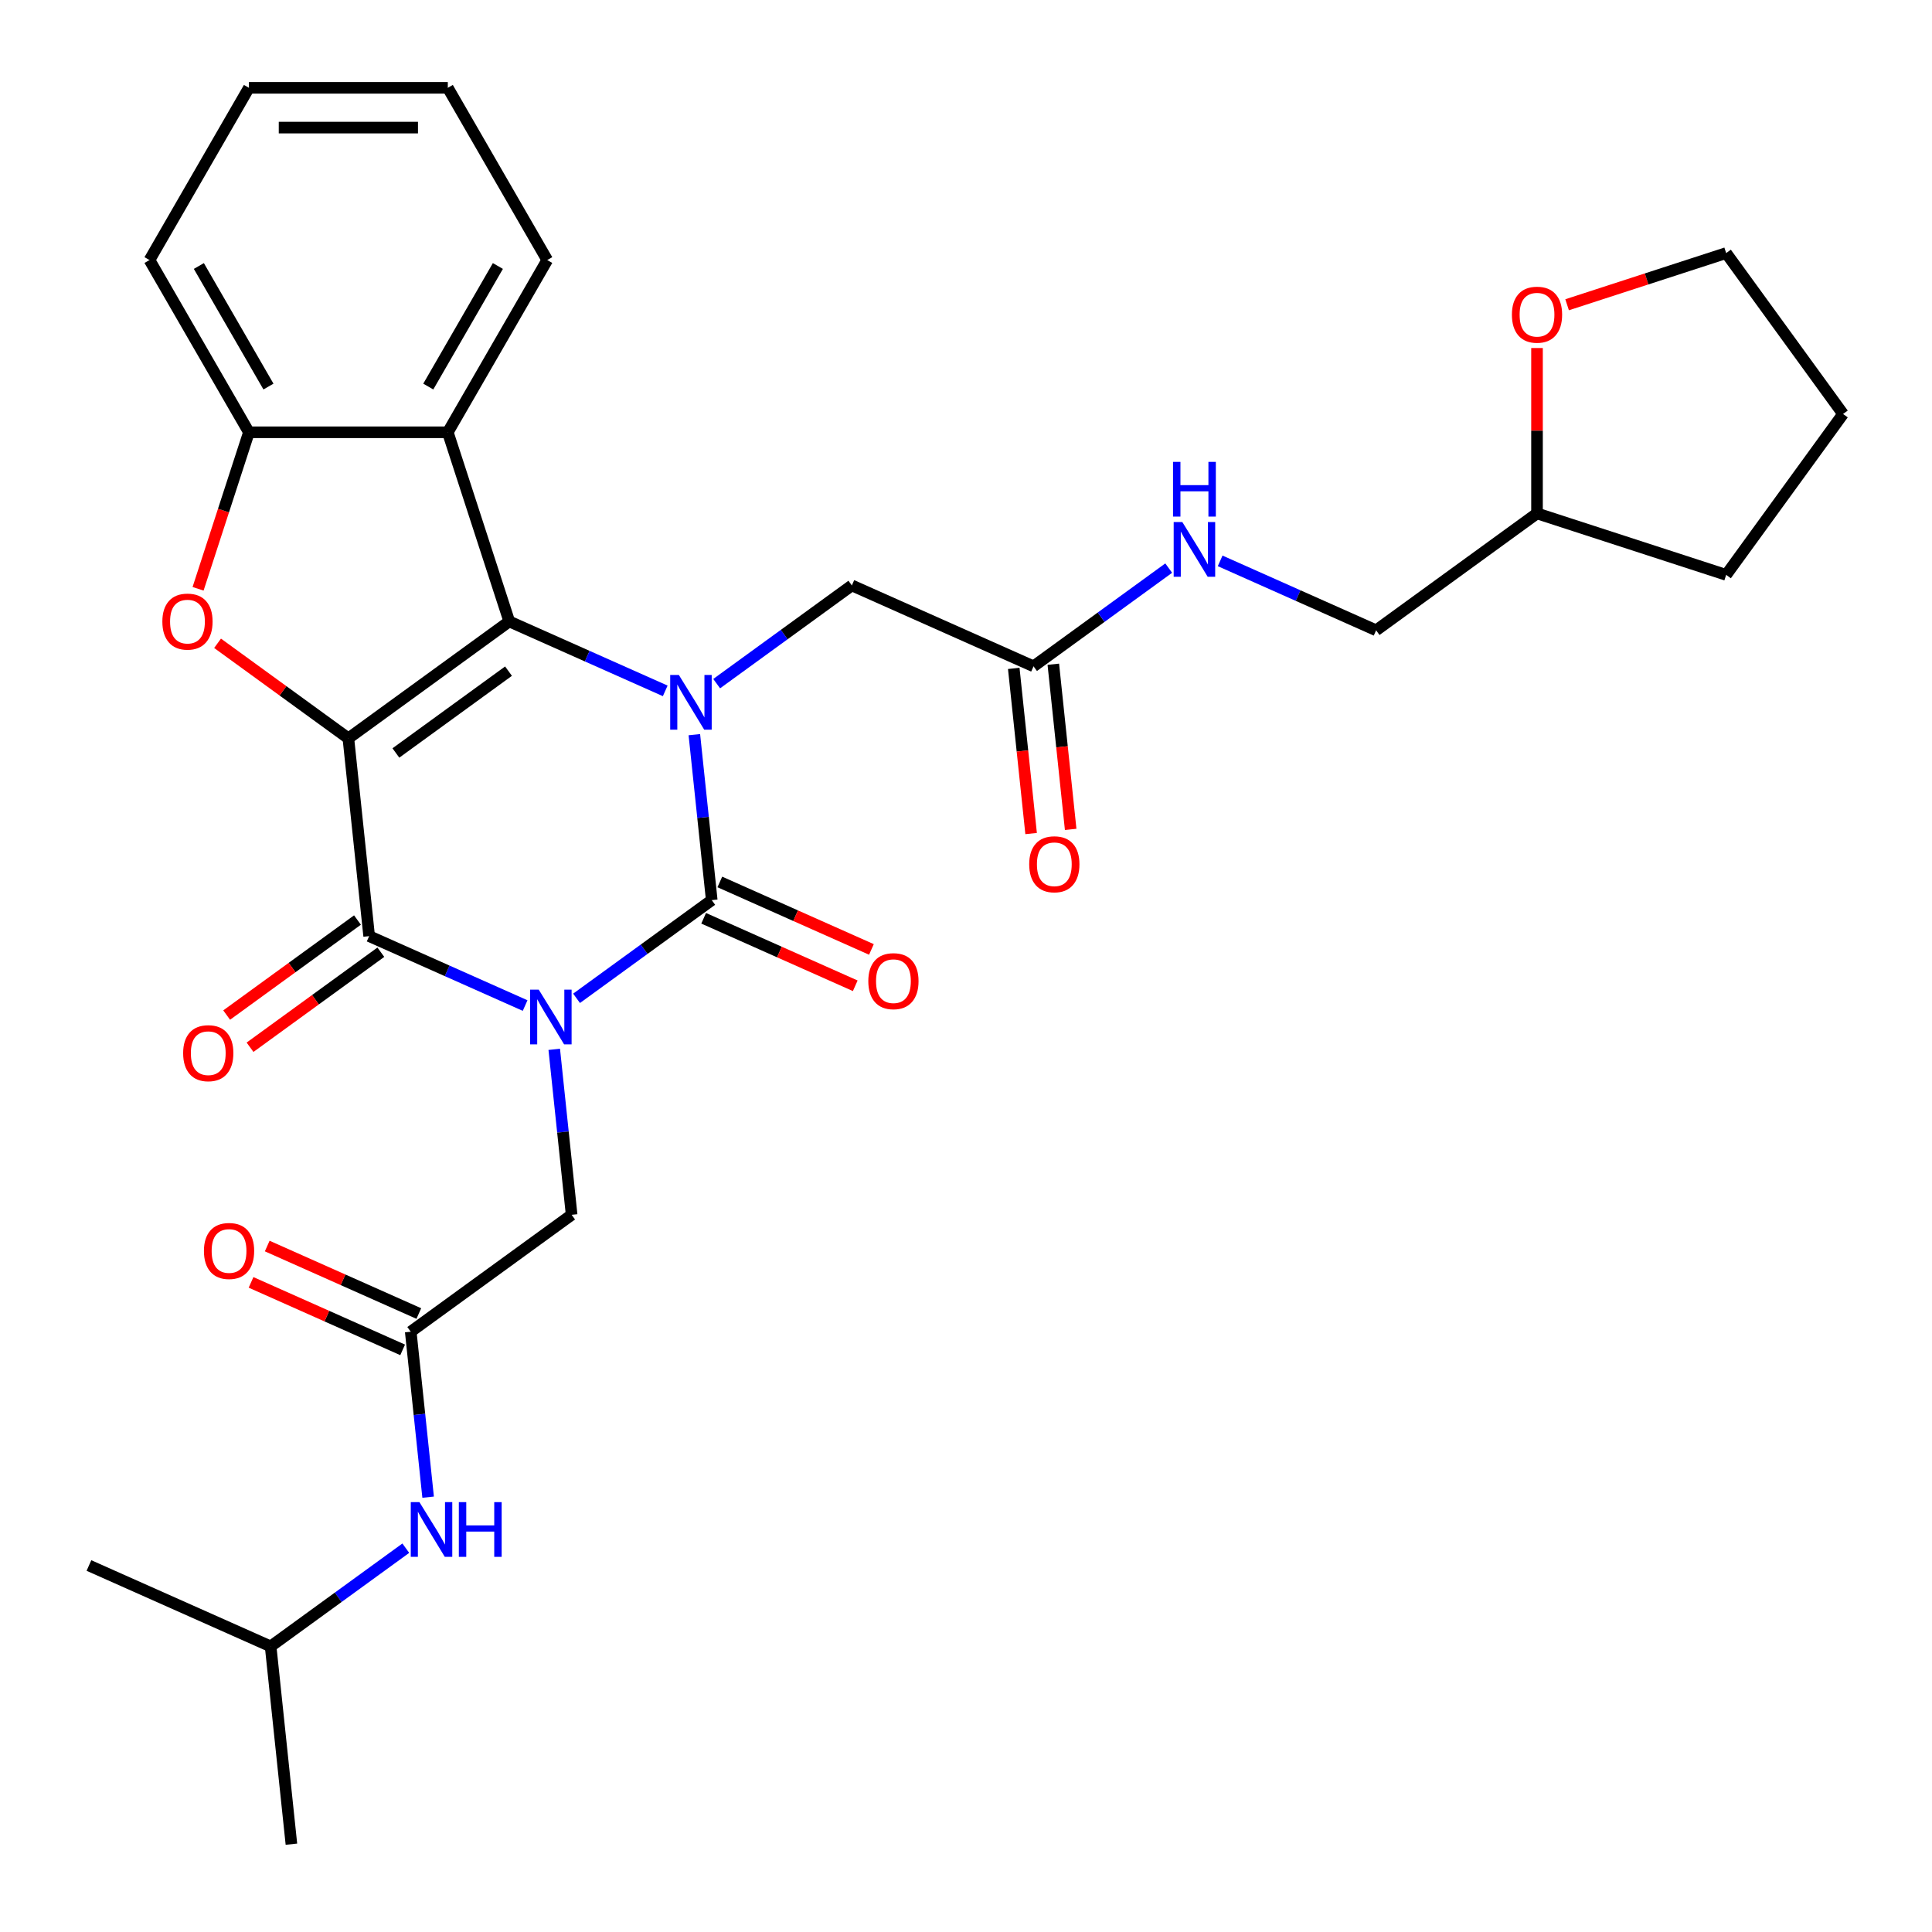 <?xml version='1.0' encoding='iso-8859-1'?>
<svg version='1.1' baseProfile='full'
              xmlns='http://www.w3.org/2000/svg'
                      xmlns:rdkit='http://www.rdkit.org/xml'
                      xmlns:xlink='http://www.w3.org/1999/xlink'
                  xml:space='preserve'
width='1000px' height='1000px' viewBox='0 0 1000 1000'>
<!-- END OF HEADER -->
<rect style='opacity:1.0;fill:#FFFFFF;stroke:none' width='1000' height='1000' x='0' y='0'> </rect>
<path class='bond-1' d='M 298.429,516.732 L 333.413,491.315' style='fill:none;fill-rule:evenodd;stroke:#0000FF;stroke-width:6px;stroke-linecap:butt;stroke-linejoin:miter;stroke-opacity:1' />
<path class='bond-1' d='M 333.413,491.315 L 368.396,465.898' style='fill:none;fill-rule:evenodd;stroke:#000000;stroke-width:6px;stroke-linecap:butt;stroke-linejoin:miter;stroke-opacity:1' />
<path class='bond-4' d='M 271.802,520.477 L 231.439,502.506' style='fill:none;fill-rule:evenodd;stroke:#0000FF;stroke-width:6px;stroke-linecap:butt;stroke-linejoin:miter;stroke-opacity:1' />
<path class='bond-4' d='M 231.439,502.506 L 191.076,484.535' style='fill:none;fill-rule:evenodd;stroke:#000000;stroke-width:6px;stroke-linecap:butt;stroke-linejoin:miter;stroke-opacity:1' />
<path class='bond-8' d='M 286.875,543.138 L 291.375,585.96' style='fill:none;fill-rule:evenodd;stroke:#0000FF;stroke-width:6px;stroke-linecap:butt;stroke-linejoin:miter;stroke-opacity:1' />
<path class='bond-8' d='M 291.375,585.96 L 295.876,628.781' style='fill:none;fill-rule:evenodd;stroke:#000000;stroke-width:6px;stroke-linecap:butt;stroke-linejoin:miter;stroke-opacity:1' />
<path class='bond-0' d='M 180.315,382.16 L 191.076,484.535' style='fill:none;fill-rule:evenodd;stroke:#000000;stroke-width:6px;stroke-linecap:butt;stroke-linejoin:miter;stroke-opacity:1' />
<path class='bond-2' d='M 180.315,382.16 L 263.595,321.653' style='fill:none;fill-rule:evenodd;stroke:#000000;stroke-width:6px;stroke-linecap:butt;stroke-linejoin:miter;stroke-opacity:1' />
<path class='bond-2' d='M 204.909,389.74 L 263.205,347.385' style='fill:none;fill-rule:evenodd;stroke:#000000;stroke-width:6px;stroke-linecap:butt;stroke-linejoin:miter;stroke-opacity:1' />
<path class='bond-5' d='M 180.315,382.16 L 146.462,357.564' style='fill:none;fill-rule:evenodd;stroke:#000000;stroke-width:6px;stroke-linecap:butt;stroke-linejoin:miter;stroke-opacity:1' />
<path class='bond-5' d='M 146.462,357.564 L 112.609,332.968' style='fill:none;fill-rule:evenodd;stroke:#FF0000;stroke-width:6px;stroke-linecap:butt;stroke-linejoin:miter;stroke-opacity:1' />
<path class='bond-3' d='M 368.396,465.898 L 363.895,423.077' style='fill:none;fill-rule:evenodd;stroke:#000000;stroke-width:6px;stroke-linecap:butt;stroke-linejoin:miter;stroke-opacity:1' />
<path class='bond-3' d='M 363.895,423.077 L 359.394,380.256' style='fill:none;fill-rule:evenodd;stroke:#0000FF;stroke-width:6px;stroke-linecap:butt;stroke-linejoin:miter;stroke-opacity:1' />
<path class='bond-12' d='M 364.209,475.302 L 403.442,492.77' style='fill:none;fill-rule:evenodd;stroke:#000000;stroke-width:6px;stroke-linecap:butt;stroke-linejoin:miter;stroke-opacity:1' />
<path class='bond-12' d='M 403.442,492.77 L 442.676,510.238' style='fill:none;fill-rule:evenodd;stroke:#FF0000;stroke-width:6px;stroke-linecap:butt;stroke-linejoin:miter;stroke-opacity:1' />
<path class='bond-12' d='M 372.583,456.494 L 411.816,473.962' style='fill:none;fill-rule:evenodd;stroke:#000000;stroke-width:6px;stroke-linecap:butt;stroke-linejoin:miter;stroke-opacity:1' />
<path class='bond-12' d='M 411.816,473.962 L 451.049,491.43' style='fill:none;fill-rule:evenodd;stroke:#FF0000;stroke-width:6px;stroke-linecap:butt;stroke-linejoin:miter;stroke-opacity:1' />
<path class='bond-6' d='M 263.595,321.653 L 231.785,223.752' style='fill:none;fill-rule:evenodd;stroke:#000000;stroke-width:6px;stroke-linecap:butt;stroke-linejoin:miter;stroke-opacity:1' />
<path class='bond-31' d='M 263.595,321.653 L 303.959,339.624' style='fill:none;fill-rule:evenodd;stroke:#000000;stroke-width:6px;stroke-linecap:butt;stroke-linejoin:miter;stroke-opacity:1' />
<path class='bond-31' d='M 303.959,339.624 L 344.322,357.595' style='fill:none;fill-rule:evenodd;stroke:#0000FF;stroke-width:6px;stroke-linecap:butt;stroke-linejoin:miter;stroke-opacity:1' />
<path class='bond-10' d='M 370.949,353.85 L 405.932,328.433' style='fill:none;fill-rule:evenodd;stroke:#0000FF;stroke-width:6px;stroke-linecap:butt;stroke-linejoin:miter;stroke-opacity:1' />
<path class='bond-10' d='M 405.932,328.433 L 440.916,303.016' style='fill:none;fill-rule:evenodd;stroke:#000000;stroke-width:6px;stroke-linecap:butt;stroke-linejoin:miter;stroke-opacity:1' />
<path class='bond-13' d='M 185.025,476.207 L 151.172,500.803' style='fill:none;fill-rule:evenodd;stroke:#000000;stroke-width:6px;stroke-linecap:butt;stroke-linejoin:miter;stroke-opacity:1' />
<path class='bond-13' d='M 151.172,500.803 L 117.318,525.399' style='fill:none;fill-rule:evenodd;stroke:#FF0000;stroke-width:6px;stroke-linecap:butt;stroke-linejoin:miter;stroke-opacity:1' />
<path class='bond-13' d='M 197.126,492.863 L 163.273,517.459' style='fill:none;fill-rule:evenodd;stroke:#000000;stroke-width:6px;stroke-linecap:butt;stroke-linejoin:miter;stroke-opacity:1' />
<path class='bond-13' d='M 163.273,517.459 L 129.42,542.055' style='fill:none;fill-rule:evenodd;stroke:#FF0000;stroke-width:6px;stroke-linecap:butt;stroke-linejoin:miter;stroke-opacity:1' />
<path class='bond-7' d='M 102.524,304.76 L 115.685,264.256' style='fill:none;fill-rule:evenodd;stroke:#FF0000;stroke-width:6px;stroke-linecap:butt;stroke-linejoin:miter;stroke-opacity:1' />
<path class='bond-7' d='M 115.685,264.256 L 128.846,223.752' style='fill:none;fill-rule:evenodd;stroke:#000000;stroke-width:6px;stroke-linecap:butt;stroke-linejoin:miter;stroke-opacity:1' />
<path class='bond-21' d='M 231.785,223.752 L 283.255,134.603' style='fill:none;fill-rule:evenodd;stroke:#000000;stroke-width:6px;stroke-linecap:butt;stroke-linejoin:miter;stroke-opacity:1' />
<path class='bond-21' d='M 221.676,200.085 L 257.705,137.681' style='fill:none;fill-rule:evenodd;stroke:#000000;stroke-width:6px;stroke-linecap:butt;stroke-linejoin:miter;stroke-opacity:1' />
<path class='bond-32' d='M 231.785,223.752 L 128.846,223.752' style='fill:none;fill-rule:evenodd;stroke:#000000;stroke-width:6px;stroke-linecap:butt;stroke-linejoin:miter;stroke-opacity:1' />
<path class='bond-22' d='M 128.846,223.752 L 77.376,134.603' style='fill:none;fill-rule:evenodd;stroke:#000000;stroke-width:6px;stroke-linecap:butt;stroke-linejoin:miter;stroke-opacity:1' />
<path class='bond-22' d='M 138.955,200.085 L 102.926,137.681' style='fill:none;fill-rule:evenodd;stroke:#000000;stroke-width:6px;stroke-linecap:butt;stroke-linejoin:miter;stroke-opacity:1' />
<path class='bond-9' d='M 295.876,628.781 L 212.596,689.287' style='fill:none;fill-rule:evenodd;stroke:#000000;stroke-width:6px;stroke-linecap:butt;stroke-linejoin:miter;stroke-opacity:1' />
<path class='bond-14' d='M 212.596,689.287 L 217.097,732.108' style='fill:none;fill-rule:evenodd;stroke:#000000;stroke-width:6px;stroke-linecap:butt;stroke-linejoin:miter;stroke-opacity:1' />
<path class='bond-14' d='M 217.097,732.108 L 221.597,774.93' style='fill:none;fill-rule:evenodd;stroke:#0000FF;stroke-width:6px;stroke-linecap:butt;stroke-linejoin:miter;stroke-opacity:1' />
<path class='bond-16' d='M 216.783,679.883 L 177.549,662.415' style='fill:none;fill-rule:evenodd;stroke:#000000;stroke-width:6px;stroke-linecap:butt;stroke-linejoin:miter;stroke-opacity:1' />
<path class='bond-16' d='M 177.549,662.415 L 138.316,644.948' style='fill:none;fill-rule:evenodd;stroke:#FF0000;stroke-width:6px;stroke-linecap:butt;stroke-linejoin:miter;stroke-opacity:1' />
<path class='bond-16' d='M 208.409,698.691 L 169.176,681.223' style='fill:none;fill-rule:evenodd;stroke:#000000;stroke-width:6px;stroke-linecap:butt;stroke-linejoin:miter;stroke-opacity:1' />
<path class='bond-16' d='M 169.176,681.223 L 129.942,663.756' style='fill:none;fill-rule:evenodd;stroke:#FF0000;stroke-width:6px;stroke-linecap:butt;stroke-linejoin:miter;stroke-opacity:1' />
<path class='bond-11' d='M 440.916,303.016 L 534.956,344.885' style='fill:none;fill-rule:evenodd;stroke:#000000;stroke-width:6px;stroke-linecap:butt;stroke-linejoin:miter;stroke-opacity:1' />
<path class='bond-15' d='M 534.956,344.885 L 569.939,319.469' style='fill:none;fill-rule:evenodd;stroke:#000000;stroke-width:6px;stroke-linecap:butt;stroke-linejoin:miter;stroke-opacity:1' />
<path class='bond-15' d='M 569.939,319.469 L 604.922,294.052' style='fill:none;fill-rule:evenodd;stroke:#0000FF;stroke-width:6px;stroke-linecap:butt;stroke-linejoin:miter;stroke-opacity:1' />
<path class='bond-17' d='M 524.718,345.961 L 529.211,388.703' style='fill:none;fill-rule:evenodd;stroke:#000000;stroke-width:6px;stroke-linecap:butt;stroke-linejoin:miter;stroke-opacity:1' />
<path class='bond-17' d='M 529.211,388.703 L 533.703,431.444' style='fill:none;fill-rule:evenodd;stroke:#FF0000;stroke-width:6px;stroke-linecap:butt;stroke-linejoin:miter;stroke-opacity:1' />
<path class='bond-17' d='M 545.193,343.809 L 549.686,386.551' style='fill:none;fill-rule:evenodd;stroke:#000000;stroke-width:6px;stroke-linecap:butt;stroke-linejoin:miter;stroke-opacity:1' />
<path class='bond-17' d='M 549.686,386.551 L 554.178,429.292' style='fill:none;fill-rule:evenodd;stroke:#FF0000;stroke-width:6px;stroke-linecap:butt;stroke-linejoin:miter;stroke-opacity:1' />
<path class='bond-23' d='M 210.043,801.336 L 175.059,826.753' style='fill:none;fill-rule:evenodd;stroke:#0000FF;stroke-width:6px;stroke-linecap:butt;stroke-linejoin:miter;stroke-opacity:1' />
<path class='bond-23' d='M 175.059,826.753 L 140.076,852.17' style='fill:none;fill-rule:evenodd;stroke:#000000;stroke-width:6px;stroke-linecap:butt;stroke-linejoin:miter;stroke-opacity:1' />
<path class='bond-19' d='M 631.549,290.306 L 671.913,308.277' style='fill:none;fill-rule:evenodd;stroke:#0000FF;stroke-width:6px;stroke-linecap:butt;stroke-linejoin:miter;stroke-opacity:1' />
<path class='bond-19' d='M 671.913,308.277 L 712.276,326.248' style='fill:none;fill-rule:evenodd;stroke:#000000;stroke-width:6px;stroke-linecap:butt;stroke-linejoin:miter;stroke-opacity:1' />
<path class='bond-18' d='M 795.556,180.135 L 795.556,222.939' style='fill:none;fill-rule:evenodd;stroke:#FF0000;stroke-width:6px;stroke-linecap:butt;stroke-linejoin:miter;stroke-opacity:1' />
<path class='bond-18' d='M 795.556,222.939 L 795.556,265.742' style='fill:none;fill-rule:evenodd;stroke:#000000;stroke-width:6px;stroke-linecap:butt;stroke-linejoin:miter;stroke-opacity:1' />
<path class='bond-24' d='M 811.13,157.742 L 852.294,144.367' style='fill:none;fill-rule:evenodd;stroke:#FF0000;stroke-width:6px;stroke-linecap:butt;stroke-linejoin:miter;stroke-opacity:1' />
<path class='bond-24' d='M 852.294,144.367 L 893.458,130.992' style='fill:none;fill-rule:evenodd;stroke:#000000;stroke-width:6px;stroke-linecap:butt;stroke-linejoin:miter;stroke-opacity:1' />
<path class='bond-20' d='M 712.276,326.248 L 795.556,265.742' style='fill:none;fill-rule:evenodd;stroke:#000000;stroke-width:6px;stroke-linecap:butt;stroke-linejoin:miter;stroke-opacity:1' />
<path class='bond-25' d='M 795.556,265.742 L 893.458,297.552' style='fill:none;fill-rule:evenodd;stroke:#000000;stroke-width:6px;stroke-linecap:butt;stroke-linejoin:miter;stroke-opacity:1' />
<path class='bond-28' d='M 283.255,134.603 L 231.785,45.455' style='fill:none;fill-rule:evenodd;stroke:#000000;stroke-width:6px;stroke-linecap:butt;stroke-linejoin:miter;stroke-opacity:1' />
<path class='bond-29' d='M 77.376,134.603 L 128.846,45.455' style='fill:none;fill-rule:evenodd;stroke:#000000;stroke-width:6px;stroke-linecap:butt;stroke-linejoin:miter;stroke-opacity:1' />
<path class='bond-26' d='M 140.076,852.17 L 150.836,954.545' style='fill:none;fill-rule:evenodd;stroke:#000000;stroke-width:6px;stroke-linecap:butt;stroke-linejoin:miter;stroke-opacity:1' />
<path class='bond-27' d='M 140.076,852.17 L 46.036,810.3' style='fill:none;fill-rule:evenodd;stroke:#000000;stroke-width:6px;stroke-linecap:butt;stroke-linejoin:miter;stroke-opacity:1' />
<path class='bond-34' d='M 893.458,130.992 L 953.964,214.272' style='fill:none;fill-rule:evenodd;stroke:#000000;stroke-width:6px;stroke-linecap:butt;stroke-linejoin:miter;stroke-opacity:1' />
<path class='bond-30' d='M 893.458,297.552 L 953.964,214.272' style='fill:none;fill-rule:evenodd;stroke:#000000;stroke-width:6px;stroke-linecap:butt;stroke-linejoin:miter;stroke-opacity:1' />
<path class='bond-33' d='M 231.785,45.455 L 128.846,45.455' style='fill:none;fill-rule:evenodd;stroke:#000000;stroke-width:6px;stroke-linecap:butt;stroke-linejoin:miter;stroke-opacity:1' />
<path class='bond-33' d='M 216.344,66.043 L 144.287,66.043' style='fill:none;fill-rule:evenodd;stroke:#000000;stroke-width:6px;stroke-linecap:butt;stroke-linejoin:miter;stroke-opacity:1' />
<path  class='atom-0' d='M 278.856 512.245
L 288.136 527.245
Q 289.056 528.725, 290.536 531.405
Q 292.016 534.085, 292.096 534.245
L 292.096 512.245
L 295.856 512.245
L 295.856 540.565
L 291.976 540.565
L 282.016 524.165
Q 280.856 522.245, 279.616 520.045
Q 278.416 517.845, 278.056 517.165
L 278.056 540.565
L 274.376 540.565
L 274.376 512.245
L 278.856 512.245
' fill='#0000FF'/>
<path  class='atom-4' d='M 351.376 349.362
L 360.656 364.362
Q 361.576 365.842, 363.056 368.522
Q 364.536 371.202, 364.616 371.362
L 364.616 349.362
L 368.376 349.362
L 368.376 377.682
L 364.496 377.682
L 354.536 361.282
Q 353.376 359.362, 352.136 357.162
Q 350.936 354.962, 350.576 354.282
L 350.576 377.682
L 346.896 377.682
L 346.896 349.362
L 351.376 349.362
' fill='#0000FF'/>
<path  class='atom-6' d='M 84.035 321.733
Q 84.035 314.933, 87.395 311.133
Q 90.755 307.333, 97.035 307.333
Q 103.315 307.333, 106.675 311.133
Q 110.035 314.933, 110.035 321.733
Q 110.035 328.613, 106.635 332.533
Q 103.235 336.413, 97.035 336.413
Q 90.795 336.413, 87.395 332.533
Q 84.035 328.653, 84.035 321.733
M 97.035 333.213
Q 101.355 333.213, 103.675 330.333
Q 106.035 327.413, 106.035 321.733
Q 106.035 316.173, 103.675 313.373
Q 101.355 310.533, 97.035 310.533
Q 92.715 310.533, 90.355 313.333
Q 88.035 316.133, 88.035 321.733
Q 88.035 327.453, 90.355 330.333
Q 92.715 333.213, 97.035 333.213
' fill='#FF0000'/>
<path  class='atom-13' d='M 449.436 507.848
Q 449.436 501.048, 452.796 497.248
Q 456.156 493.448, 462.436 493.448
Q 468.716 493.448, 472.076 497.248
Q 475.436 501.048, 475.436 507.848
Q 475.436 514.728, 472.036 518.648
Q 468.636 522.528, 462.436 522.528
Q 456.196 522.528, 452.796 518.648
Q 449.436 514.768, 449.436 507.848
M 462.436 519.328
Q 466.756 519.328, 469.076 516.448
Q 471.436 513.528, 471.436 507.848
Q 471.436 502.288, 469.076 499.488
Q 466.756 496.648, 462.436 496.648
Q 458.116 496.648, 455.756 499.448
Q 453.436 502.248, 453.436 507.848
Q 453.436 513.568, 455.756 516.448
Q 458.116 519.328, 462.436 519.328
' fill='#FF0000'/>
<path  class='atom-14' d='M 94.796 545.122
Q 94.796 538.322, 98.156 534.522
Q 101.516 530.722, 107.796 530.722
Q 114.076 530.722, 117.436 534.522
Q 120.796 538.322, 120.796 545.122
Q 120.796 552.002, 117.396 555.922
Q 113.996 559.802, 107.796 559.802
Q 101.556 559.802, 98.156 555.922
Q 94.796 552.042, 94.796 545.122
M 107.796 556.602
Q 112.116 556.602, 114.436 553.722
Q 116.796 550.802, 116.796 545.122
Q 116.796 539.562, 114.436 536.762
Q 112.116 533.922, 107.796 533.922
Q 103.476 533.922, 101.116 536.722
Q 98.796 539.522, 98.796 545.122
Q 98.796 550.842, 101.116 553.722
Q 103.476 556.602, 107.796 556.602
' fill='#FF0000'/>
<path  class='atom-15' d='M 217.096 777.503
L 226.376 792.503
Q 227.296 793.983, 228.776 796.663
Q 230.256 799.343, 230.336 799.503
L 230.336 777.503
L 234.096 777.503
L 234.096 805.823
L 230.216 805.823
L 220.256 789.423
Q 219.096 787.503, 217.856 785.303
Q 216.656 783.103, 216.296 782.423
L 216.296 805.823
L 212.616 805.823
L 212.616 777.503
L 217.096 777.503
' fill='#0000FF'/>
<path  class='atom-15' d='M 237.496 777.503
L 241.336 777.503
L 241.336 789.543
L 255.816 789.543
L 255.816 777.503
L 259.656 777.503
L 259.656 805.823
L 255.816 805.823
L 255.816 792.743
L 241.336 792.743
L 241.336 805.823
L 237.496 805.823
L 237.496 777.503
' fill='#0000FF'/>
<path  class='atom-16' d='M 611.976 270.219
L 621.256 285.219
Q 622.176 286.699, 623.656 289.379
Q 625.136 292.059, 625.216 292.219
L 625.216 270.219
L 628.976 270.219
L 628.976 298.539
L 625.096 298.539
L 615.136 282.139
Q 613.976 280.219, 612.736 278.019
Q 611.536 275.819, 611.176 275.139
L 611.176 298.539
L 607.496 298.539
L 607.496 270.219
L 611.976 270.219
' fill='#0000FF'/>
<path  class='atom-16' d='M 607.156 239.067
L 610.996 239.067
L 610.996 251.107
L 625.476 251.107
L 625.476 239.067
L 629.316 239.067
L 629.316 267.387
L 625.476 267.387
L 625.476 254.307
L 610.996 254.307
L 610.996 267.387
L 607.156 267.387
L 607.156 239.067
' fill='#0000FF'/>
<path  class='atom-17' d='M 105.556 647.498
Q 105.556 640.698, 108.916 636.898
Q 112.276 633.098, 118.556 633.098
Q 124.836 633.098, 128.196 636.898
Q 131.556 640.698, 131.556 647.498
Q 131.556 654.378, 128.156 658.298
Q 124.756 662.178, 118.556 662.178
Q 112.316 662.178, 108.916 658.298
Q 105.556 654.418, 105.556 647.498
M 118.556 658.978
Q 122.876 658.978, 125.196 656.098
Q 127.556 653.178, 127.556 647.498
Q 127.556 641.938, 125.196 639.138
Q 122.876 636.298, 118.556 636.298
Q 114.236 636.298, 111.876 639.098
Q 109.556 641.898, 109.556 647.498
Q 109.556 653.218, 111.876 656.098
Q 114.236 658.978, 118.556 658.978
' fill='#FF0000'/>
<path  class='atom-18' d='M 532.716 447.341
Q 532.716 440.541, 536.076 436.741
Q 539.436 432.941, 545.716 432.941
Q 551.996 432.941, 555.356 436.741
Q 558.716 440.541, 558.716 447.341
Q 558.716 454.221, 555.316 458.141
Q 551.916 462.021, 545.716 462.021
Q 539.476 462.021, 536.076 458.141
Q 532.716 454.261, 532.716 447.341
M 545.716 458.821
Q 550.036 458.821, 552.356 455.941
Q 554.716 453.021, 554.716 447.341
Q 554.716 441.781, 552.356 438.981
Q 550.036 436.141, 545.716 436.141
Q 541.396 436.141, 539.036 438.941
Q 536.716 441.741, 536.716 447.341
Q 536.716 453.061, 539.036 455.941
Q 541.396 458.821, 545.716 458.821
' fill='#FF0000'/>
<path  class='atom-19' d='M 782.556 162.882
Q 782.556 156.082, 785.916 152.282
Q 789.276 148.482, 795.556 148.482
Q 801.836 148.482, 805.196 152.282
Q 808.556 156.082, 808.556 162.882
Q 808.556 169.762, 805.156 173.682
Q 801.756 177.562, 795.556 177.562
Q 789.316 177.562, 785.916 173.682
Q 782.556 169.802, 782.556 162.882
M 795.556 174.362
Q 799.876 174.362, 802.196 171.482
Q 804.556 168.562, 804.556 162.882
Q 804.556 157.322, 802.196 154.522
Q 799.876 151.682, 795.556 151.682
Q 791.236 151.682, 788.876 154.482
Q 786.556 157.282, 786.556 162.882
Q 786.556 168.602, 788.876 171.482
Q 791.236 174.362, 795.556 174.362
' fill='#FF0000'/>
</svg>
